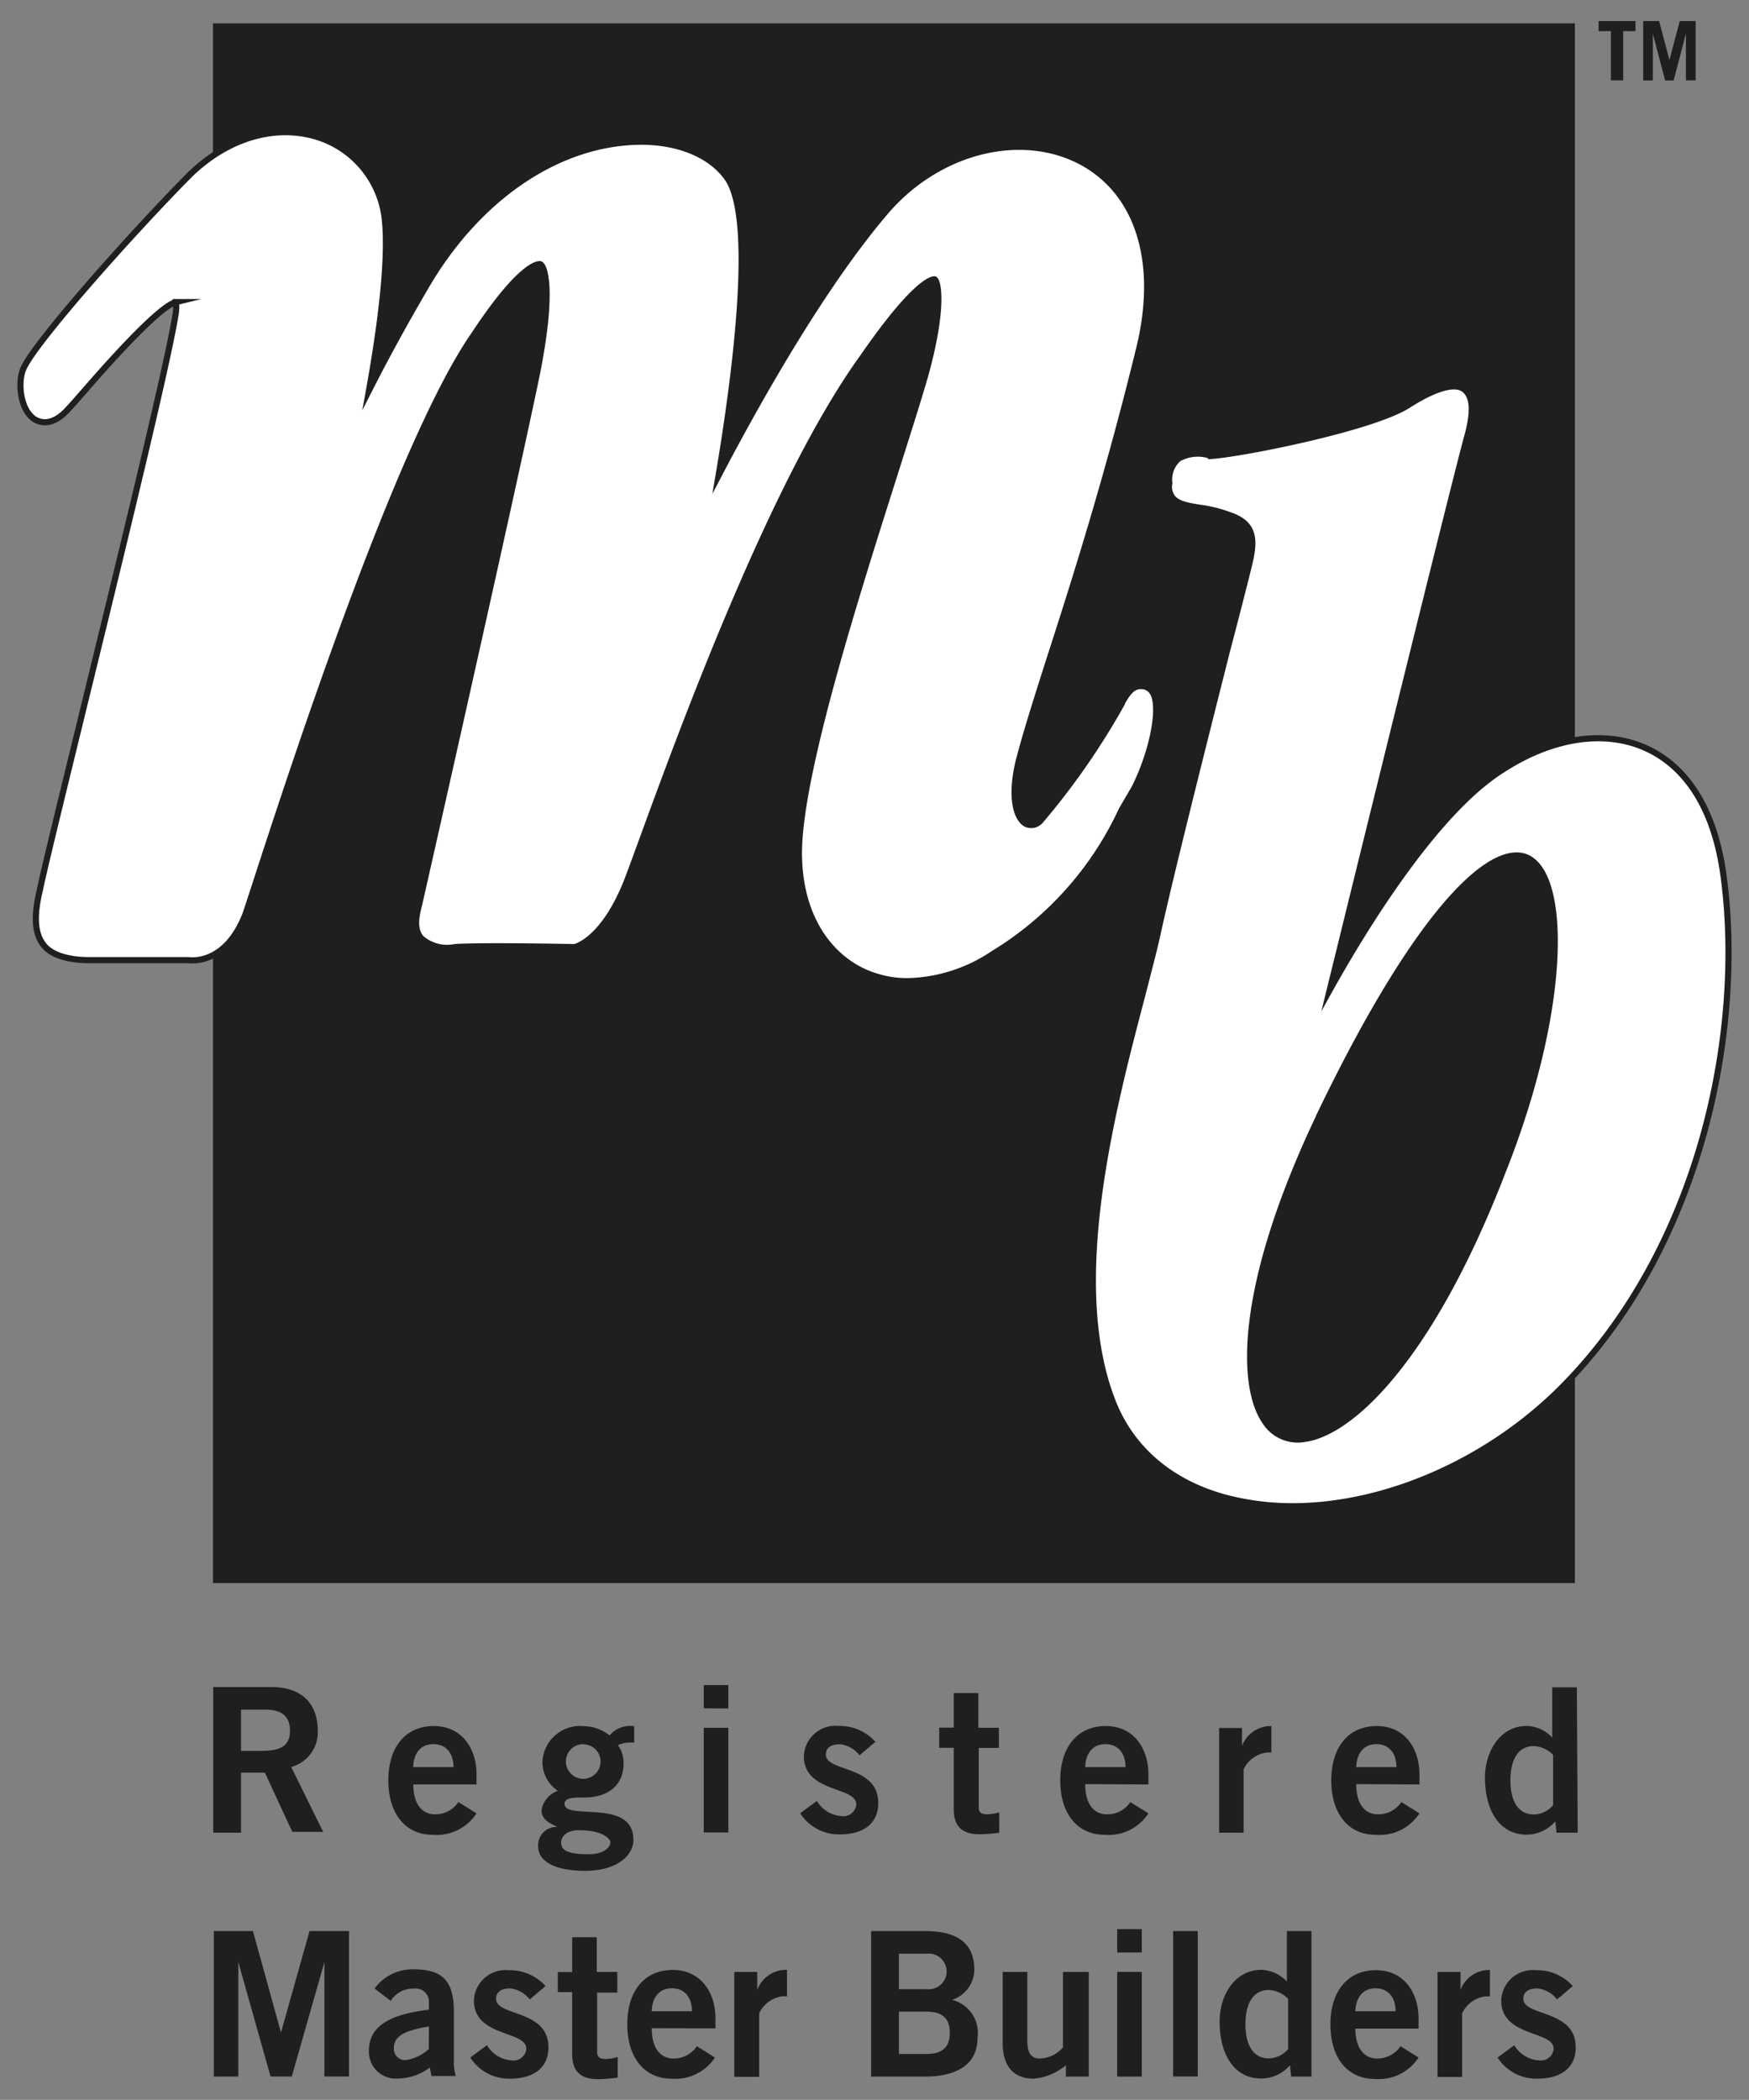 <svg id="Layer_1" data-name="Layer 1" xmlns="http://www.w3.org/2000/svg" viewBox="0 0 142.23 170.72"><rect x="0" y="0" width="142.23" height="170.72" fill="#808080" stroke="none"/><defs><style>.cls-1{fill:#1f1f1f;}.cls-2{fill:#fff;stroke:#1f1f1f;stroke-miterlimit:10;stroke-width:0.5px;}</style></defs><title>masterbuild black</title><rect class="cls-1" x="17.32" y="1.9" width="110.75" height="126.81"/><path class="cls-2" d="M92.25,64.08c1.53-3.05,2.21-6.7,1.47-7.81a1.08,1.08,0,0,0-1-.49c-.61,0-1.11.57-1.66,1.71a59.52,59.52,0,0,1-6.46,9.25,1,1,0,0,1-1.17.24c-.8-.45-1.29-2.21-.58-5.12.51-2,1.41-4.87,2.56-8.46,2-6.19,4.69-14.67,7.19-24.89,1.8-7.13,0-12.88-4.69-15.37-4.89-2.57-11.52-.92-15.77,3.93-5.24,6.08-10.61,15.66-13.7,21.57,1.32-7.8,3.08-20.85.69-24.19-1.44-2-4.32-3.09-7.71-2.91-6.43.33-12.71,4.73-16.81,11.79-2,3.42-3.48,6.19-4.6,8.4.88-4.89,1.68-10.74,1.26-14.09A7.89,7.89,0,0,0,26,11.2c-3.47-1.17-7.42-.05-10.56,3C10.68,19,2.52,28.18,1.86,30.08c-.39,1-.26,3.19.94,4,.49.31,1.51.6,2.81-.89.32-.34.78-.87,1.34-1.51,1.49-1.71,5.93-6.77,7.36-7.12a3.8,3.8,0,0,1-.06,1.16h0C13.55,30,9.52,46.42,6.58,58.44c-1.71,7-3.05,12.48-3.33,13.88-.53,2.2-.43,3.6.31,4.53s2.32,1.21,3.65,1.21h8.12c.56.07,3.11.14,4.62-3.7.16-.46.47-1.41.9-2.73C23.71,62.83,32.44,36,38.56,27.2c4-6.06,5.35-5.72,5.37-5.72.38.16,1.13,2.28-.42,9.64-2.34,11.1-9,40.54-9.43,42.43-.26,1-.44,2,.16,2.72A3.21,3.21,0,0,0,37,77c2.3-.15,9.45,0,9.52,0h.11l.11,0c.24-.06,2.35-.7,4.19-5.22.25-.64.66-1.76,1.2-3.23,3.21-8.8,10.72-29.4,18.05-39.53C74.73,22.44,76,22.71,76,22.71c.32.2.73,2.4-.74,7.73-.48,1.7-1.32,4.34-2.29,7.4-3.17,10-8,25-8,31.52,0,4.3,1.75,7.73,4.8,9.41a8.47,8.47,0,0,0,4.13,1,12.93,12.93,0,0,0,6.83-2.2,26.92,26.92,0,0,0,10.5-11.75Z"/><path class="cls-2" d="M140.16,71.21c-.89-6.6-3.9-9.28-6.26-10.36-3.38-1.55-7.67-.91-11.76,1.76-5.52,3.48-11.39,13.17-14,17.86,2.4-9.75,10.2-41.46,11.26-45.29.47-1.87.36-3-.34-3.53s-2.19-.2-4.47,1.24c-2.78,1.86-13.48,4-16.1,4.18a3.21,3.21,0,0,0-2.64.21,2.25,2.25,0,0,0-.76,2,1.47,1.47,0,0,0,.21,1.12c.41.58,1.27.72,2.26.88a10.94,10.94,0,0,1,2.34.57c2,.65,2.13,1.82,1.8,3.51-.11.56-.93,3.78-2,7.86-1.89,7.5-4.49,17.78-5.59,22.8-.3,1.37-.74,3-1.25,5-2.45,9.32-6.16,23.4-2.35,33,1.65,4.15,5.29,7,10.24,8a21.25,21.25,0,0,0,4.36.44c7.42,0,15.68-3.51,21.71-9.46C138.39,101.5,141.85,83.72,140.16,71.21ZM107.42,90.45c8.25-17.09,14.06-21.91,16.74-20.73,3.31,1.46,3.3,12.34-2,25.62-5.88,15.21-12.35,21.17-16.1,21.65a3.13,3.13,0,0,1-3.13-1.34c-2.11-2.92-2.19-11.27,4.5-25.2h0Z"/><path class="cls-1" d="M17.34,149V137.16h4.72c2.69,0,3.77,1.56,3.78,3.5a2.93,2.93,0,0,1-2.16,3l2.6,5.27H23.77l-2.23-4.81H19.6V149H17.34Zm2.26-6.65h1.67c1.77,0,2.31-.56,2.31-1.67S22.91,139,21.66,139H19.6v3.34Z"/><path class="cls-1" d="M33.61,145.05c0,1.77.82,2.46,1.77,2.46a2.26,2.26,0,0,0,1.9-1l1.47.92a3.86,3.86,0,0,1-3.57,1.74c-2.21,0-3.6-1.72-3.6-4.42s1.39-4.42,3.7-4.42,3.47,1.87,3.47,3.91v.84H33.61Zm3.27-1.38c0-1.18-.65-1.87-1.64-1.87s-1.6.69-1.64,1.87Z"/><path class="cls-1" d="M51.56,141.68a2.7,2.7,0,0,0-1.31.2,2.5,2.5,0,0,1,.46,1.51c0,1.6-1.08,2.75-3.21,2.75-.88,0-1.59,0-1.59.52,0,1.38,5.6-.49,5.6,2.92,0,1.21-1.23,2.52-3.95,2.52-2.29,0-3.8-.69-3.8-2a1.5,1.5,0,0,1,1.43-1.57h.11v0c-.39-.25-1.26-.46-1.26-1.37a2,2,0,0,1,1.33-1.56,2.82,2.82,0,0,1-1.26-2.26,3.05,3.05,0,0,1,3.36-3,3.42,3.42,0,0,1,2.1.75,2.21,2.21,0,0,1,2-.75v1.38Zm-5.93,8.12c0,.65.56.95,2.26.95,1.31,0,1.75-.65,1.75-.95s-.61-1-2.57-1c-1.11,0-1.44.62-1.44,1Zm1.82-8a1.41,1.41,0,1,0,1.39,1.43v0a1.4,1.4,0,0,0-1.39-1.41Z"/><path class="cls-1" d="M57.23,138.89V137h2v1.9Zm2,10.09h-2v-8.51h2V149Z"/><path class="cls-1" d="M69.9,142.71a2.33,2.33,0,0,0-1.59-.9c-.79,0-1.15.33-1.15.83,0,1.46,4.26.84,4.26,3.95,0,1.77-1.34,2.55-3.13,2.55a3.75,3.75,0,0,1-3.22-1.72l1.36-1a2.51,2.51,0,0,0,2,1.23,1.06,1.06,0,0,0,1.2-.88v-.08c0-1.46-4.26-.93-4.26-3.9a2.57,2.57,0,0,1,2.82-2.47,3.91,3.91,0,0,1,3,1.29Z"/><path class="cls-1" d="M77.56,140.47v-2.82h2v2.82h1.67v1.64H79.59v4.81c0,.46.23.59.74.59a4.47,4.47,0,0,0,.93-.16V149a13.28,13.28,0,0,1-1.6.13c-1.51,0-2.1-.75-2.1-2V142.1H76.38v-1.64h1.18Z"/><path class="cls-1" d="M88.25,145.05c0,1.77.82,2.46,1.77,2.46a2.25,2.25,0,0,0,1.9-1l1.47.92a3.86,3.86,0,0,1-3.57,1.74c-2.21,0-3.6-1.72-3.6-4.42s1.39-4.42,3.7-4.42,3.47,1.87,3.47,3.91v.84Zm3.28-1.38c0-1.18-.66-1.87-1.64-1.87s-1.6.69-1.64,1.87h3.28Z"/><path class="cls-1" d="M99.14,149v-8.51H101v1.46h0a2.51,2.51,0,0,1,2.39-1.62v2.15l-.36,0a2.43,2.43,0,0,0-1.9,1.37V149h-2Z"/><path class="cls-1" d="M110.29,145.05c0,1.77.82,2.46,1.77,2.46a2.26,2.26,0,0,0,1.9-1l1.47.92a3.86,3.86,0,0,1-3.57,1.74c-2.21,0-3.6-1.72-3.6-4.42s1.39-4.42,3.7-4.42,3.47,1.87,3.47,3.91v.84Zm3.27-1.38c0-1.18-.65-1.87-1.63-1.87s-1.6.69-1.64,1.87h3.27Z"/><path class="cls-1" d="M128.3,149h-1.72l-.1-.92a3.13,3.13,0,0,1-2.31,1.08c-2.26,0-3.41-2-3.41-4.65,0-2.09,1.21-4.19,3.41-4.19a2.94,2.94,0,0,1,2.06.95h0v-4.09h2Zm-2-6.32a2.32,2.32,0,0,0-1.57-.72c-1.21,0-1.9,1-1.9,2.78s.69,2.78,1.9,2.78a2.15,2.15,0,0,0,1.57-.75v-4.09Z"/><path class="cls-1" d="M17.39,168.83V157h3.18l2.28,8.25h0L25.17,157h3.21v11.82h-2v-9.3h0l-2.65,9.3H22l-2.62-9.3h0v9.3Z"/><path class="cls-1" d="M35.09,168.83l-.13-.74a4.43,4.43,0,0,1-2.65.9A2.18,2.18,0,0,1,30,166.73c0-1.93,1.57-2.95,4.88-3.34v-.72a1.07,1.07,0,0,0-1.11-1h-.13a2.18,2.18,0,0,0-1.87,1l-1.31-1a3.82,3.82,0,0,1,3.18-1.56c2.29,0,3.27.88,3.27,3.44v4a3.78,3.78,0,0,0,.16,1.23h-2Zm-.21-4.08c-1.36.26-2.85.54-2.85,1.74a.92.92,0,0,0,.85,1H33a3.52,3.52,0,0,0,1.87-.9Z"/><path class="cls-1" d="M43.08,162.56a2.33,2.33,0,0,0-1.59-.9c-.79,0-1.15.33-1.15.84,0,1.46,4.26.84,4.26,3.95,0,1.77-1.34,2.55-3.13,2.55a3.75,3.75,0,0,1-3.23-1.72l1.36-1a2.51,2.51,0,0,0,2,1.23,1.05,1.05,0,0,0,1.2-.88v-.08c0-1.46-4.26-.93-4.26-3.9a2.57,2.57,0,0,1,2.82-2.47,3.91,3.91,0,0,1,3,1.29Z"/><path class="cls-1" d="M46.53,160.32V157.5h2v2.82h1.67V162H48.56v4.81c0,.46.23.59.74.59a4.47,4.47,0,0,0,.93-.16v1.67a13.29,13.29,0,0,1-1.6.13c-1.51,0-2.1-.75-2.1-2v-5.08H45.36v-1.63h1.18Z"/><path class="cls-1" d="M53,164.9c0,1.77.82,2.46,1.77,2.46a2.26,2.26,0,0,0,1.9-1l1.47.92A3.86,3.86,0,0,1,54.61,169c-2.21,0-3.6-1.72-3.6-4.42s1.39-4.42,3.7-4.42,3.47,1.87,3.47,3.91v.84Zm3.27-1.38c0-1.18-.65-1.87-1.63-1.87s-1.61.69-1.64,1.87h3.27Z"/><path class="cls-1" d="M59.71,168.83v-8.51h1.87v1.46h0A2.51,2.51,0,0,1,64,160.15v2.15l-.36,0a2.43,2.43,0,0,0-1.9,1.38v5.17h-2Z"/><path class="cls-1" d="M70.84,157h4.39c2.36,0,3.88.79,4,2.9a2.64,2.64,0,0,1-1.8,2.69,2.78,2.78,0,0,1,2.06,3.13c0,1.83-1.29,3.11-4.31,3.11H70.84V157Zm2.26,4.72h2.26a1.45,1.45,0,1,0,0-2.88H73.1Zm0,5.27h2.26c1.31,0,1.88-.59,1.88-1.72s-.57-1.72-1.88-1.72H73.1V167Z"/><path class="cls-1" d="M88.54,160.32v8.51H86.68v-.92A4.74,4.74,0,0,1,84.06,169c-1.7,0-2.52-1.11-2.52-2.85v-5.83h2v5.53c0,1.15.36,1.51,1,1.51a2.59,2.59,0,0,0,1.9-.9v-6.14h2Z"/><path class="cls-1" d="M90.85,158.74v-1.9h2v1.9Zm2,10.09h-2v-8.51h2Z"/><path class="cls-1" d="M95.4,168.83V157h2v11.82h-2Z"/><path class="cls-1" d="M106.75,168.83H105l-.1-.92a3.13,3.13,0,0,1-2.31,1.08c-2.26,0-3.41-2-3.41-4.65,0-2.1,1.21-4.19,3.41-4.19a3,3,0,0,1,2.06.95h0V157h2v11.82Zm-2-6.32a2.33,2.33,0,0,0-1.57-.72c-1.21,0-1.9,1-1.9,2.78s.69,2.78,1.9,2.78a2.15,2.15,0,0,0,1.57-.75v-4.09Z"/><path class="cls-1" d="M110.22,164.9c0,1.77.82,2.46,1.77,2.46a2.26,2.26,0,0,0,1.9-1l1.47.92a3.86,3.86,0,0,1-3.57,1.74c-2.21,0-3.6-1.72-3.6-4.42s1.39-4.42,3.7-4.42,3.47,1.87,3.47,3.91v.84h-5.14Zm3.27-1.38c0-1.18-.65-1.87-1.63-1.87s-1.6.69-1.64,1.87h3.27Z"/><path class="cls-1" d="M116.9,168.83v-8.51h1.87v1.46h0a2.51,2.51,0,0,1,2.39-1.62v2.15l-.36,0a2.43,2.43,0,0,0-1.9,1.38v5.17h-2Z"/><path class="cls-1" d="M126.62,162.56a2.33,2.33,0,0,0-1.59-.9c-.79,0-1.15.33-1.15.84,0,1.46,4.26.84,4.26,3.95,0,1.77-1.34,2.55-3.13,2.55a3.75,3.75,0,0,1-3.23-1.72l1.36-1a2.51,2.51,0,0,0,2,1.23,1.05,1.05,0,0,0,1.2-.88v-.08c0-1.46-4.26-.93-4.26-3.9a2.57,2.57,0,0,1,2.82-2.47,3.91,3.91,0,0,1,3,1.29Z"/><path class="cls-1" d="M133,1.71v.82H132v4H131v-4H130V1.71H133Z"/><path class="cls-1" d="M133.63,6.53V1.71h1.29l.84,3.17h0l.84-3.17h1.29V6.53h-.79V2.74h0l-1,3.8h-.69l-1-3.8h0v3.8h-.79Z"/></svg>